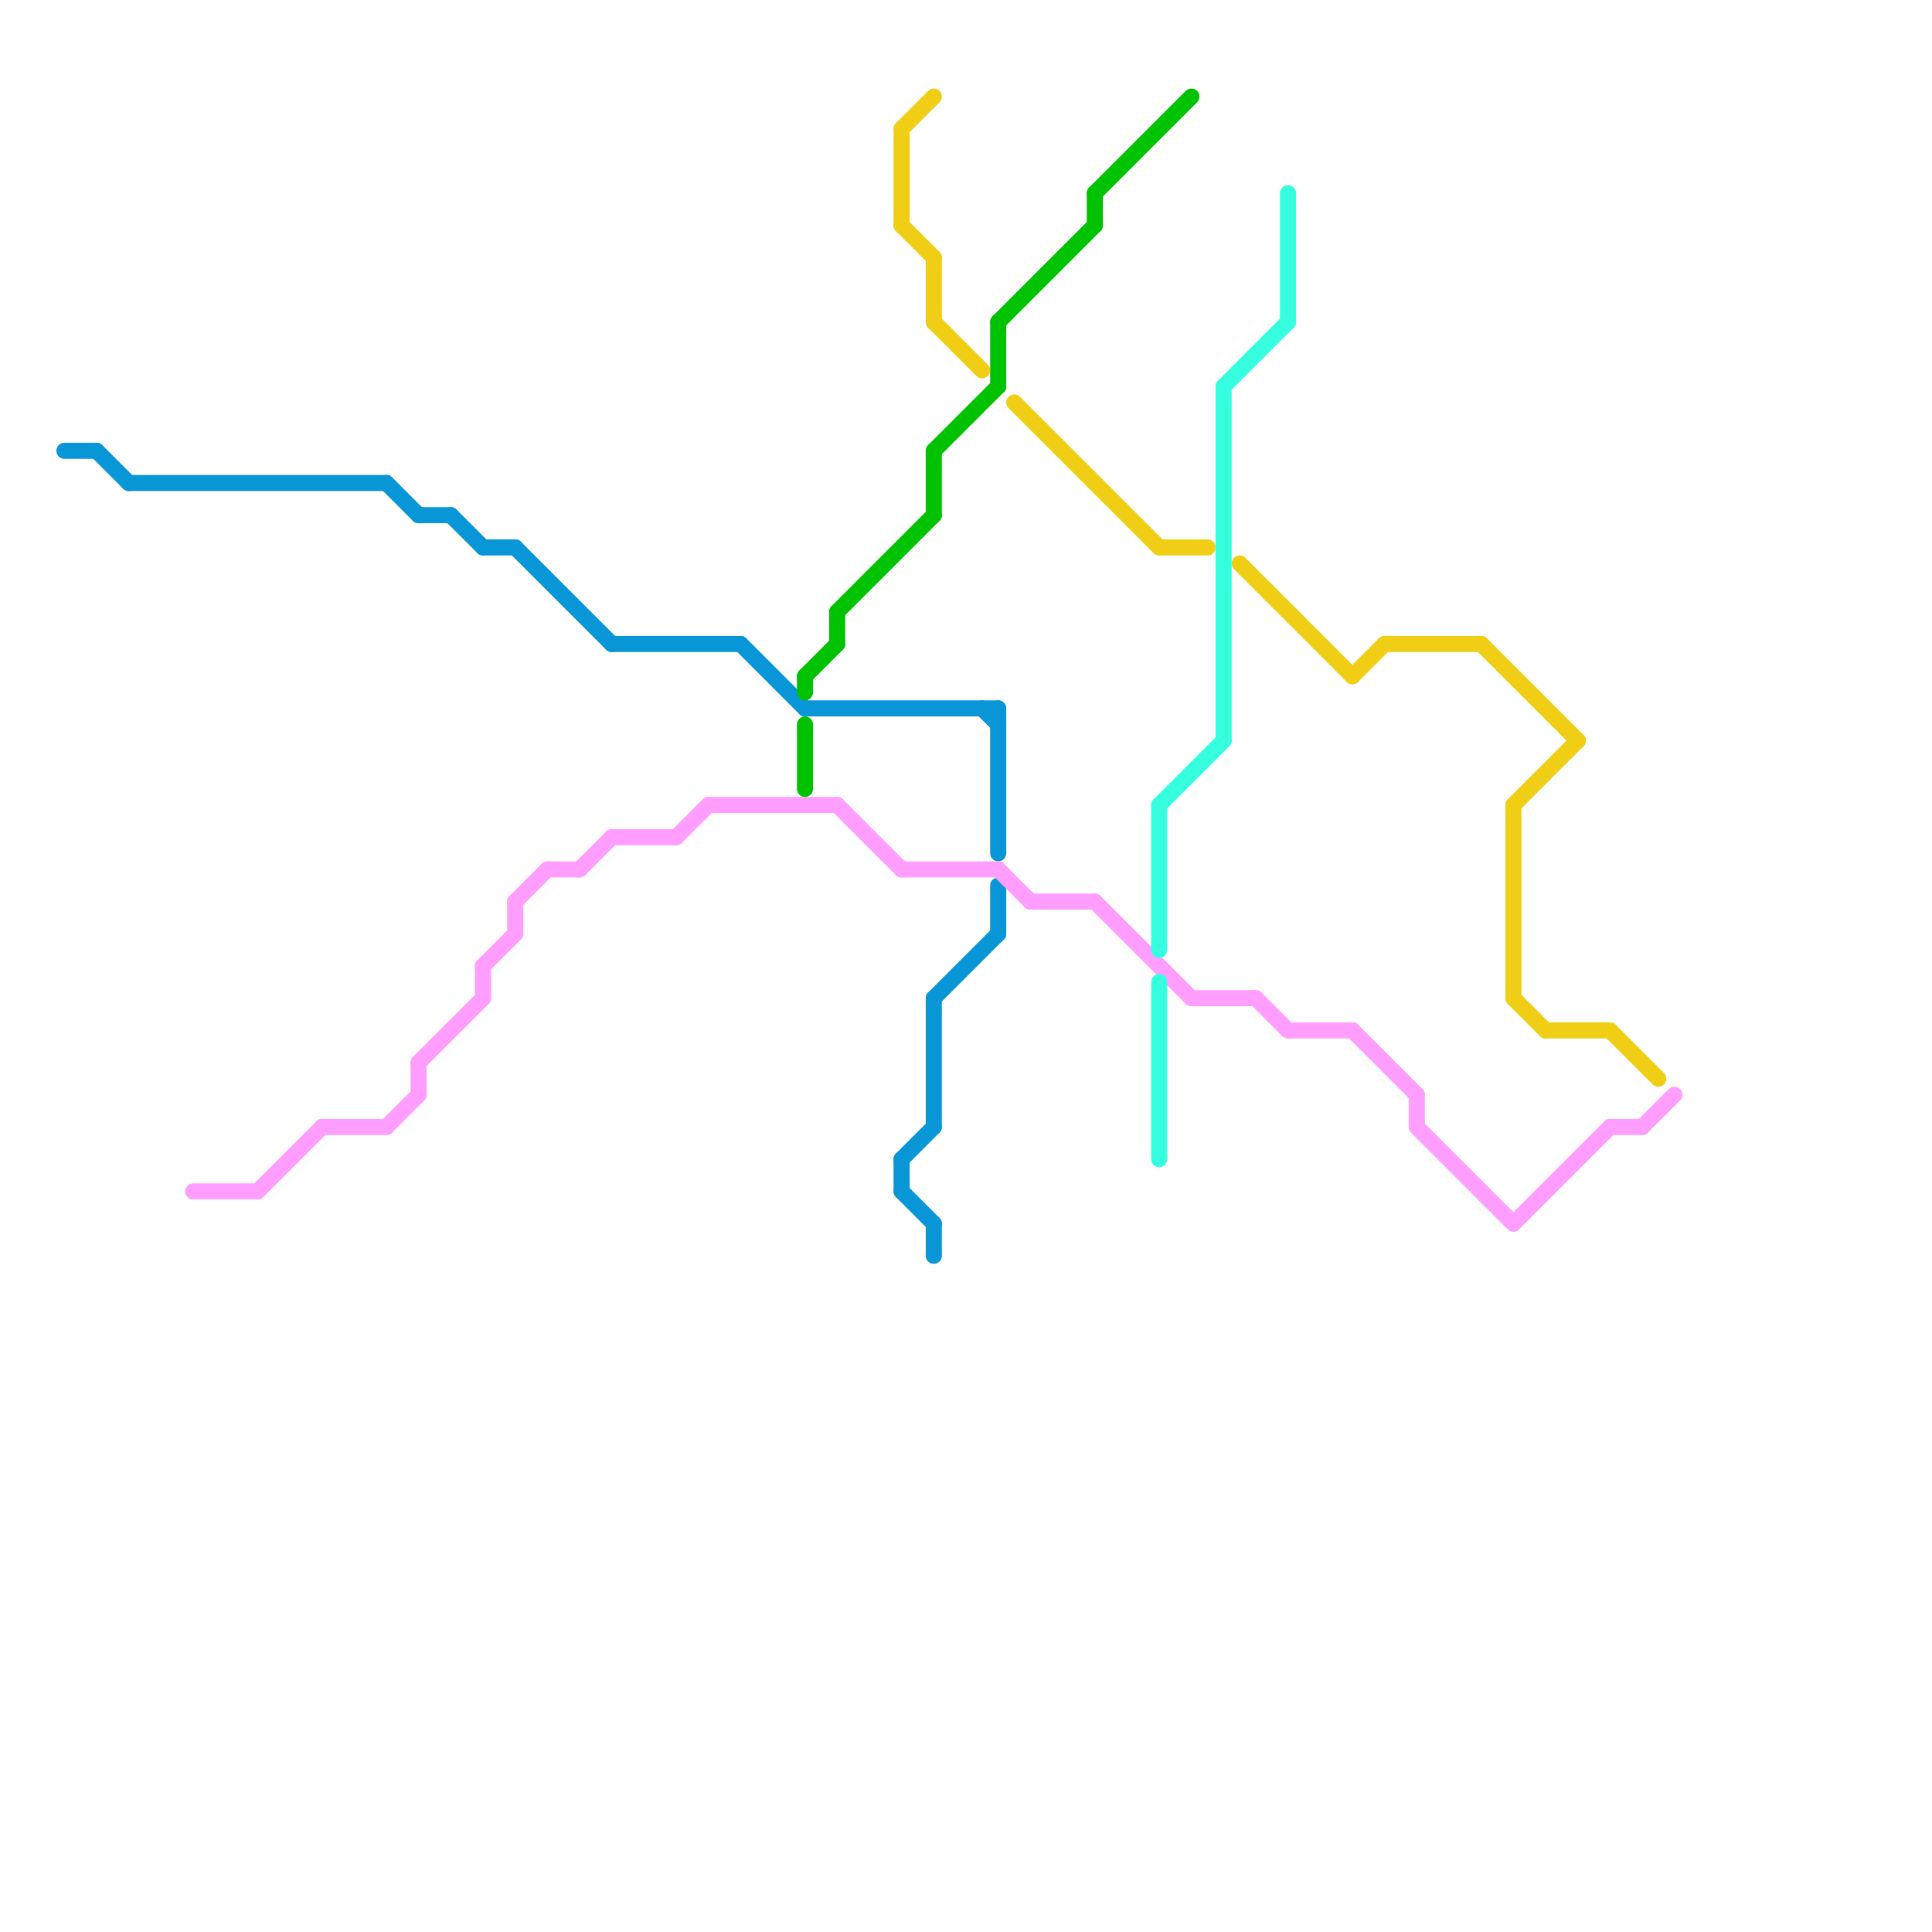 
<svg version="1.1" xmlns="http://www.w3.org/2000/svg" viewBox="0 0 120 120">
<style>text { font: 1px Helvetica; font-weight: 600; white-space: pre; dominant-baseline: central; } line { stroke-width: 1; fill: none; stroke-linecap: round; stroke-linejoin: round; } .c0 { stroke: #0896d7 } .c1 { stroke: #f0ce15 } .c2 { stroke: #ff9eff } .c3 { stroke: #00c200 } .c4 { stroke: #35ffde }</style><defs><g id="wm-xf"><circle r="1.2" fill="#000"/><circle r="0.9" fill="#fff"/><circle r="0.6" fill="#000"/><circle r="0.3" fill="#fff"/></g><g id="wm"><circle r="0.6" fill="#000"/><circle r="0.3" fill="#fff"/></g></defs><line class="c0" x1="56" y1="72" x2="56" y2="74"/><line class="c0" x1="30" y1="34" x2="32" y2="34"/><line class="c0" x1="26" y1="32" x2="28" y2="32"/><line class="c0" x1="8" y1="30" x2="24" y2="30"/><line class="c0" x1="56" y1="74" x2="58" y2="76"/><line class="c0" x1="56" y1="72" x2="58" y2="70"/><line class="c0" x1="32" y1="34" x2="38" y2="40"/><line class="c0" x1="62" y1="44" x2="62" y2="53"/><line class="c0" x1="4" y1="28" x2="6" y2="28"/><line class="c0" x1="6" y1="28" x2="8" y2="30"/><line class="c0" x1="38" y1="40" x2="46" y2="40"/><line class="c0" x1="58" y1="62" x2="58" y2="70"/><line class="c0" x1="58" y1="62" x2="62" y2="58"/><line class="c0" x1="24" y1="30" x2="26" y2="32"/><line class="c0" x1="28" y1="32" x2="30" y2="34"/><line class="c0" x1="62" y1="55" x2="62" y2="58"/><line class="c0" x1="61" y1="44" x2="62" y2="45"/><line class="c0" x1="58" y1="76" x2="58" y2="78"/><line class="c0" x1="46" y1="40" x2="50" y2="44"/><line class="c0" x1="50" y1="44" x2="62" y2="44"/><line class="c1" x1="94" y1="50" x2="98" y2="46"/><line class="c1" x1="94" y1="50" x2="94" y2="62"/><line class="c1" x1="92" y1="40" x2="98" y2="46"/><line class="c1" x1="94" y1="62" x2="96" y2="64"/><line class="c1" x1="86" y1="40" x2="92" y2="40"/><line class="c1" x1="96" y1="64" x2="100" y2="64"/><line class="c1" x1="56" y1="8" x2="56" y2="14"/><line class="c1" x1="56" y1="14" x2="58" y2="16"/><line class="c1" x1="77" y1="35" x2="84" y2="42"/><line class="c1" x1="100" y1="64" x2="103" y2="67"/><line class="c1" x1="58" y1="16" x2="58" y2="20"/><line class="c1" x1="84" y1="42" x2="86" y2="40"/><line class="c1" x1="58" y1="20" x2="61" y2="23"/><line class="c1" x1="63" y1="25" x2="72" y2="34"/><line class="c1" x1="56" y1="8" x2="58" y2="6"/><line class="c1" x1="72" y1="34" x2="75" y2="34"/><line class="c2" x1="30" y1="60" x2="32" y2="58"/><line class="c2" x1="62" y1="54" x2="64" y2="56"/><line class="c2" x1="12" y1="74" x2="16" y2="74"/><line class="c2" x1="34" y1="54" x2="36" y2="54"/><line class="c2" x1="32" y1="56" x2="34" y2="54"/><line class="c2" x1="16" y1="74" x2="20" y2="70"/><line class="c2" x1="56" y1="54" x2="62" y2="54"/><line class="c2" x1="26" y1="66" x2="26" y2="68"/><line class="c2" x1="88" y1="68" x2="88" y2="70"/><line class="c2" x1="26" y1="66" x2="30" y2="62"/><line class="c2" x1="68" y1="56" x2="74" y2="62"/><line class="c2" x1="102" y1="70" x2="104" y2="68"/><line class="c2" x1="38" y1="52" x2="42" y2="52"/><line class="c2" x1="84" y1="64" x2="88" y2="68"/><line class="c2" x1="74" y1="62" x2="78" y2="62"/><line class="c2" x1="78" y1="62" x2="80" y2="64"/><line class="c2" x1="52" y1="50" x2="56" y2="54"/><line class="c2" x1="20" y1="70" x2="24" y2="70"/><line class="c2" x1="100" y1="70" x2="102" y2="70"/><line class="c2" x1="32" y1="56" x2="32" y2="58"/><line class="c2" x1="30" y1="60" x2="30" y2="62"/><line class="c2" x1="64" y1="56" x2="68" y2="56"/><line class="c2" x1="44" y1="50" x2="52" y2="50"/><line class="c2" x1="88" y1="70" x2="94" y2="76"/><line class="c2" x1="42" y1="52" x2="44" y2="50"/><line class="c2" x1="24" y1="70" x2="26" y2="68"/><line class="c2" x1="36" y1="54" x2="38" y2="52"/><line class="c2" x1="94" y1="76" x2="100" y2="70"/><line class="c2" x1="80" y1="64" x2="84" y2="64"/><line class="c3" x1="50" y1="45" x2="50" y2="49"/><line class="c3" x1="62" y1="20" x2="68" y2="14"/><line class="c3" x1="58" y1="28" x2="62" y2="24"/><line class="c3" x1="68" y1="12" x2="74" y2="6"/><line class="c3" x1="52" y1="38" x2="58" y2="32"/><line class="c3" x1="58" y1="28" x2="58" y2="32"/><line class="c3" x1="52" y1="38" x2="52" y2="40"/><line class="c3" x1="62" y1="20" x2="62" y2="24"/><line class="c3" x1="50" y1="42" x2="50" y2="43"/><line class="c3" x1="50" y1="42" x2="52" y2="40"/><line class="c3" x1="68" y1="12" x2="68" y2="14"/><line class="c4" x1="76" y1="24" x2="76" y2="46"/><line class="c4" x1="80" y1="12" x2="80" y2="20"/><line class="c4" x1="72" y1="61" x2="72" y2="72"/><line class="c4" x1="72" y1="50" x2="72" y2="59"/><line class="c4" x1="72" y1="50" x2="76" y2="46"/><line class="c4" x1="76" y1="24" x2="80" y2="20"/>
</svg>
